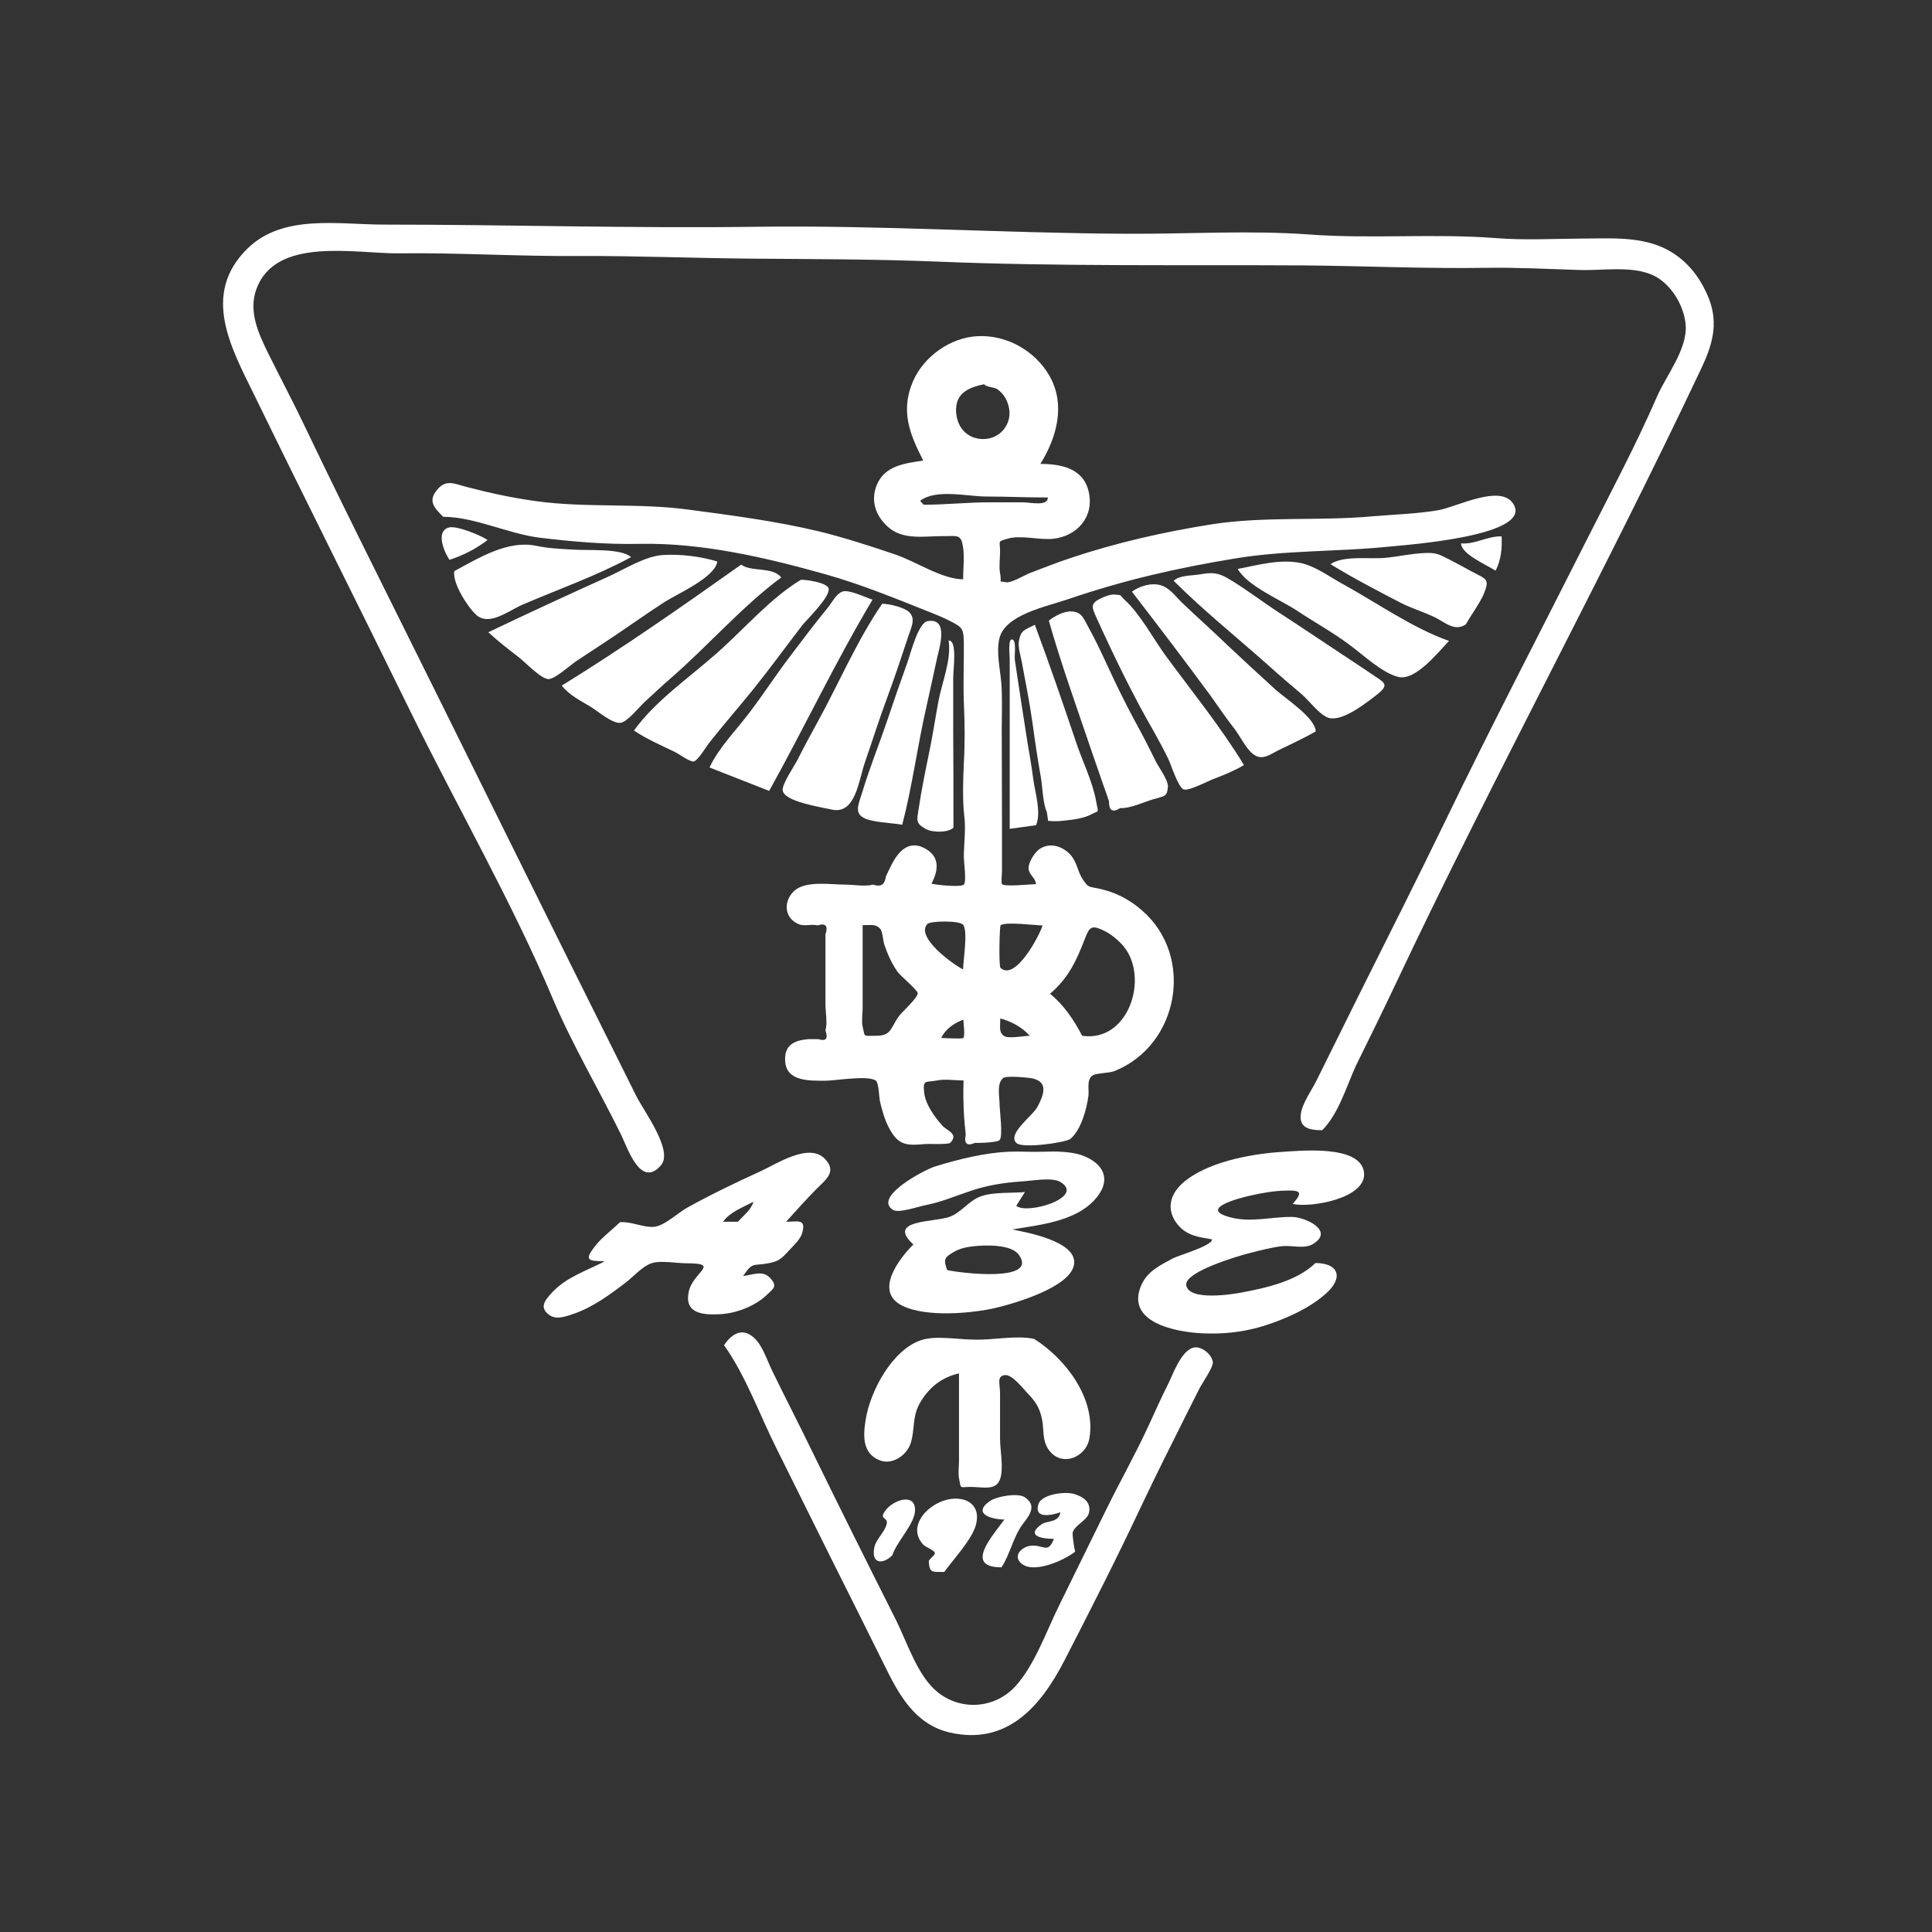 <?xml version="1.0" encoding="utf-8"?>
<!-- Generator: Adobe Illustrator 23.0.4, SVG Export Plug-In . SVG Version: 6.00 Build 0)  -->
<svg version="1.1" id="レイヤー_1" xmlns="http://www.w3.org/2000/svg" xmlns:xlink="http://www.w3.org/1999/xlink" x="0px"
	 y="0px" viewBox="0 0 800 800" style="enable-background:new 0 0 800 800;" xml:space="preserve">
<rect x="0" y="0" width="800" height="800" fill="#333333" stroke="none"/>
<style type="text/css">
	.st0{display:none;fill:#FFFFFF;}
	.st1{fill:#FFFFFF;}
</style>
<g>
	<path class="st0" d="M79,727c0-169.2,0-338.4,0-507.5c0-41.6,0-83.3,0-124.9c0-4.4-1.4-11.5,0-15.6c1.6-4.9-3-2.3,3.9-3.9
		c2.1-0.5,5.9,0,7.8,0c10.4,0,20.8,0,31.2,0c21.5,0,42.9,0,64.4,0c83.9,0,167.8,0,251.7,0c84.6,0,169.1,0,253.7,0
		c5.2,0,10.4,0,15.6,0c2.6,0,13.7-1.6,15.6,0c1.4,1.2,0,13.3,0,15.6c0,5.2,0,10.4,0,15.6c0,21.5,0,42.9,0,64.4
		c0,42.3,0,84.6,0,126.9c0,83.9,0,167.9,0,251.8c0,42.3,0,84.6,0,126.9c0,10.4,0,20.8,0,31.2c0,4.6,0,9.1,0,13.7
		c0,3.7,0.8,4.5-2,5.9c-2.2,1.1-7.1,0-9.8,0c-21.5,0-42.9,0-64.4,0c-168.5,0-337,0-505.4,0C120.6,727,99.8,727,79,727z M183.5,214
		c12.9,0,26.6,6.9,39.6,8.4c13.9,1.6,27.9,2.8,42,2.6c25.6-0.4,52.2,5.7,76.7,12.6c14.6,4.1,28.7,9.9,42.8,15.5
		c3,1.2,5.9,2.3,8.7,3.8c4.8,2.5,4.7,2.6,5.8,7c2,7.8-0.3,18.4,0,26.6c0.4,8.7,0.5,16.6,0,25.4c-0.4,7.1-0.6,14.8,0.2,22
		c0.6,5.5-0.2,11.1-0.2,17.1c0,1.3,0.8,10.2,0,11.1c-1,1.2-11.8,0.1-13.4-0.4c6.7-12.6-8.3-21.9-15.8-9.3c-1,2.1-2,4.2-3,6.4
		c-0.3,3.3-2.1,4.4-5.3,3.3c-3.3,0.9-8.1,0-11.5,0c-5.9,0-14.7-1.6-20,1.5c-6.2,3.7-5.6,12.2,0.8,15c2.6,1.2,5-0.3,7.7,0.5
		c3.4-1.1,4.5,0.2,3.3,3.7c0,1.2,0,2.4,0,3.6c0,8.4,0,16.8,0,25.3c0,3,0.7,7.9,0,10.8c-1.3,5.5-1.7,3.2-7.2,3.6
		c-5.6,0.5-9.8,2.3-9.5,8.8c0.3,8,8.5,8.4,15.1,8.4c3.2,0,20.2-2.2,22.6,0c2.7,2.4,3,14.5,4.8,18.3c4.1,8.6,7,8.8,15.9,8
		c6.8-0.6,14.4,0.4,7.9-7c-3.5-3.9-8-8.6-8.6-14.2c-1-8.3,10-5.2,16.3-5.2c-0.2,5-0.2,10,0.2,14.9c0.2,2.5,0.4,5,0.7,7.5
		c-0.8,3.8,0.5,4.9,3.9,3.4c0.9,0.1,9.5-0.5,10.1-1.1c1.4-1.3,0-12.7,0-14.9c0-3-1.3-8.6,1.5-10.8c1.4-1.1,9.8-0.2,11.3,0
		c7,1.1,6.1,5.2,3.3,11.3c-1.7,3.7-13.4,12.5-9.1,15.6c3.3,2.4,20,0.2,22.3-1.7c4.3-3.5,6.9-12.6,7.5-17.9c0.3-2.8-0.7-6.6,1.6-8.3
		c1.5-1.1,7.1-1,9.2-1.9c26.2-10.5,33.2-46.2,12.5-65.5c-5.3-4.9-11.8-8.4-18.8-9.9c-4.7-1-4.5-0.4-6.8-3.8
		c-2.2-3.2-2.4-7.3-5.2-10.3c-3.3-3.6-8.6-5.1-12.8-2.3c-2,1.4-4.6,5.5-4.5,8c0.1,2.7,2.9,3.9,3.1,6.5c-2.9,0-7.8,0.8-10.6,0
		c-4.2-1.3-1.8,1.8-3.5-2.6c-1.5-3.8,0-12.5,0-16.5c0-11.7,0.1-23.3,0-35c-0.1-11.6,0.1-23.1-0.9-34.6c-0.4-4.2-1.8-11.9-0.2-15.8
		c1.8-4.2,8.2-5.6,12-7.3c22.4-9.7,45.9-15.5,69.7-20.8c22-4.9,44.2-4.2,66.5-6.4c19.2-1.8,42.4-0.2,60.2-9.4c3.4-1.8,7-4,5.4-8.4
		c-2-5.7-9.2-4-13.4-3c-10.1,2.5-19.7,5-30.1,6.2c-22.7,2.5-45.6,0.9-68.4,2.7c-18.1,1.4-36.9,5.8-54.6,10.3
		c-13.3,3.4-26.2,8.6-38.9,13.4c0.4-0.1-5.1,2.4-5.9,2.2c-4.3-0.9-2.5-4.9-2.5-9c0-1.3-0.8-8.3,0-8.9c1-0.8,9.4,0,10.6,0
		c10.8,0,24.4,0.6,26.4-13.4c1.9-13.1-9.4-17.6-20.3-17.6c6.7-10.8,10.6-24.5,3.8-36.4c-5.9-10.4-17.8-17.1-29.7-16.5
		c-11.4,0.5-22.5,8.5-26.9,18.8c-5.1,12-1.5,21.5,4.3,32.7c-7.2,1.2-15.1,1.8-18.8,9.1c-3.4,6.6-1.2,13.5,4.1,18.3
		c6.1,5.5,14,3.9,21.7,3.9c4.6,0,8-1.2,9.6,3c1.3,3.8,0,10.9,0,14.9c-9.2-0.2-19.4-7.4-28.1-10.3c-10.3-3.5-20.8-6.9-31.3-9.5
		c-17.9-4.3-36.3-7.1-54.5-9.1c-20.9-2.4-42.1-0.6-63-3.5c-9.6-1.3-19.3-3.5-28.8-5.9c-4-1-7.5-2.8-11-0.2
		C176.2,205.8,179.8,210.3,183.5,214z M547.5,468c6.7-6.8,9.9-17.9,14.1-26.4c5.9-12,11.7-24.1,17.6-36.2
		c10.5-21.7,21.7-43.1,32.4-64.7c20.3-41.1,40.4-82.5,61.2-123.3c10.9-21.3,21.6-42.9,31.9-64.5c4.6-9.6,7.3-18.7,3.2-29.1
		c-4-10.2-11.3-18.6-21.9-22.2c-20.9-7.2-46.2-1.1-67.9-3c-25.6-2.2-51.6,0.1-77.3-1.5c-25.4-1.6-51.2,0-76.6-0.3
		c-25.4-0.3-50.8-2.4-76.2-2c-50.7,0.8-101.4-1.8-152-1.8c-25.6,0-51.2,0-76.7,0c-19.6,0-44.2-4.8-58.5,12.2
		c-16.7,19.9-3.8,40.8,5.8,60.3c10.4,21.2,20.9,42.3,31.2,63.5c39.4,81.2,80.9,161.6,120,242.1c2.8,5.8,8.3,20.7,16.3,11.5
		c5.1-5.7-7.8-23.9-11-30.1c-9.9-19.6-19.1-39.6-29.2-59.1c-18-34.5-33.4-69.7-51.4-104c-19.4-37-37.5-74.7-55.7-112.4
		c-4.8-9.9-9.9-19.7-14.8-29.5c-4.6-9.3-9.7-19.6-4.7-29.8c9.6-19.6,40.7-12.7,58.2-12.8c25.9-0.3,52,1.3,78.1,1.1
		c23.9-0.2,47.8,0.8,71.7,1.1c24.7,0.4,49.7,0.1,74.4,1.3c25.2,1.2,50.7-1.1,75.9,1c25.1,2.2,50.9,0.3,76.1,0.5
		c25.3,0.2,50.6,1.3,76,0.9c11.7-0.2,23.3,0.4,35,0.9c10.5,0.4,24.4-2.3,33.9,3c6.2,3.5,11.2,12.8,11.8,19.7
		c0.8,9.9-8.1,21.1-11.9,29.8c-16.9,38.8-38,75.8-56.6,113.3c-22.4,45.2-44.9,90.3-67.3,135.5c-5.6,11.3-11.3,22.7-16.9,34
		c-2.1,4.3-6.3,9.8-6.7,14.6C538.1,467.3,542.4,468,547.5,468z M299.8,557c7.6,10.6,12.5,24.4,18.3,36.1
		c6.8,13.7,13.7,27.5,20.5,41.2c6.3,12.6,12.5,25.2,18.8,37.8c6,12,10.8,27.7,20.9,36.9c16,14.6,39.3,11.4,52.8-4.8
		c7.9-9.5,11.4-22.2,17-32.9c5.6-10.6,11.2-21.3,16.7-32.1c5.6-11,10.6-22.2,16.1-33.3c2.9-5.8,5.8-11.6,8.7-17.4
		c1.8-3.5,3.5-7,5.3-10.5c1.4-2.8,7.4-11,7-14c-0.4-3.2-4.7-6.7-7.9-6c-4.4,0.9-7.3,8.7-9.1,12.1c-6.6,12.9-12.4,26.2-19,39.1
		c-12.2,23.7-23.6,47.9-35.7,71.7c-5.2,10.3-10.1,22.4-22.7,24.7c-13.7,2.5-22-6-27.8-17c-13.5-25.8-26.2-52-39.1-78.1
		c-6.2-12.5-12.5-24.9-18.6-37.4c-2.7-5.7-5.2-11.5-8.5-16.9C309.4,549.4,303.8,551.1,299.8,557z M378.2,515.3
		c-6,6-16.6,19.6-4.1,25.6c9.9,4.7,28.5,3.3,38.7,0.7c7.5-1.8,31.5-8.5,32.2-18.4c0.7-9.1-19.6-12.8-25.7-14
		c10.8-1.8,25-3.2,33.1-11.1c7.9-7.9,6.4-15.9-4.4-19.7c-4.5-1.6-10.9-1.7-15.7-1.4c-4.7,0.2-8.5,0.1-13.2,0
		c-10.5-0.2-21.7,3.1-31.7,6.1c-4.9,1.5-9.4,2.9-13.2,6.4c-1.5,1.4-7.8,8.7-5.7,11.5c1.4,1.8,12.8-1.5,15.1-2
		c6.6-1.2,12.5-3.9,18.9-6c9.3-3,25.8-7.2,35.4-3.7c6.2,2.2,4.2,6.8-1.6,8.7c-2.9,1-12.9,3.4-15.4,1.3c1.2-1.9,2.4-3.8,3.6-5.7
		c-5.4,0.4-12.1-0.2-17.3,1.4c-5.4,1.6-8.9,6.9-14,8.9C386.5,506.4,366.8,504.9,378.2,515.3z M544.7,523c-7.3,7.1-19.3,10-28.9,12
		c-4.6,1-22.3,3.8-24.3-2c-1.9-5.7,19.5-12.5,24.1-13.6c4.5-1.2,9.2-2.6,13.8-3.2c4.1-0.5,10.7,1.3,14.3-1c8-5.3-1.6-10.8-7.2-11.2
		c-8.7-0.7-17,1.7-25.9,0.2c-13.3-2.3-1.2-7,5.5-8.7c5.2-1.3,10.9-2.3,16.3-2.5c6.1-0.1,7,0.8,2.9,5.5c7.4,1.9,30.9-2.3,29.5-13.1
		c-1.4-11.5-26.3-9-34.3-8.4c-12.7,0.8-31,4.2-40.8,12.9c-5.5,4.9-6.9,11.4-2.1,17.1c3.9,4.6,8.6,5.1,14.3,6.2
		c0.1,2.7-13.9,6.6-16.3,7.9c-5.2,2.8-10.2,5.1-12.8,10.6c-7.4,15.7,13.9,19.9,25.1,20.4c12.3,0.5,21.9-1.3,33.2-5.9
		c6.4-2.6,12.9-6,18.1-10.7C556.4,529,554.3,523,544.7,523z M256.7,506.1c-3.7,3.6-8.7,7.2-11.7,11.3c-1.6,2.2-3.5,2.2-0.7,4.5
		c0.5,0.4,5.4,0.3,5.8,0.3c-7.1,3.7-14.6,6.4-20.7,11.8c-3.1,2.7-6.3,6.1-3.2,9.6c2.8,3.2,6.7,1.7,10.2,0.5
		c7.7-2.6,14.9-7.4,21.2-12.3c3.3-2.5,6.8-6.3,10.5-8c4.4-2,10.9-0.9,15.8-0.9c14,0,3.6,2.6,0.9,10.7c-2.8,8.8,5,10.4,11.4,10.3
		c7.1-0.1,14.4-2.6,20-7c2.9-2.3,5-3.5,3.5-6.8c-2.3-5-8.1-2.5-12.3-1.9c4-5.9,4-4,10.4-5.3c4.3-0.8,5.4-1.7,8.5-5.2
		c1.9-2.1,4.9-4.6,5.6-7.4c1.6-6-1.8-4.6-6.7-4.6c3.9-4.3,7.8-8.7,11.8-12.8c3.7-3.8,8.9-6.6,4.9-12.1c-6.3-8.7-20.4,0.9-27.6,4.2
		c-9.9,4.4-19.4,9.2-28.9,14.3c-4.2,2.3-8.9,7-13.7,8C267.7,508.3,261.8,505.7,256.7,506.1z M428.2,554.4c-7.7-1.7-17,0.6-24.8,0.6
		c-6.5,0-15.5-1.9-21.8,0.2c-12,4-21.2,21.1-23,32.7c-1,6.3-1.6,12.7,4.4,16.6c5.2,3.4,12.4-1.2,14.1-6.7c1.8-5.6,0.6-11.1,3.9-16.8
		c3.7-6.3,8.9-10.5,16.1-12.1c0,11.5,0,22.9,0,34.4c0,2.8-0.5,6.3,0,9c0.8,4.2-0.7,2.6,3.1,3.6c2.9,0.8,12,0.7,13.8-1.3
		c1.8-2,0-13.6,0-16.8c0-6.2,0-12.5,0-18.7c0-2.3-1.3-8.9,0.8-10c2.4-1.3,8.9,6.2,10.3,7.6c3.1,3.2,4.9,5.6,6,9.9
		c1,3.9,0,8.8,1.8,12.4c4.1,7.9,15.8,6.4,18.1-1.8C455.5,580.7,440.8,562.4,428.2,554.4z M365.3,250c-10.1,14.6-17.5,32.4-26.2,48
		c-4.1,7.4-13.1,19.2-14.2,27.7c-0.7,4.9,2.7,5,7.5,6.4c3.9,1.1,8,2.2,11.9,3.1c9.7,2.2,10.7-10.4,13.3-18
		c3.1-8.9,5.8-18.1,9.2-26.9c3.3-8.4,5.8-17,8.9-25.5c0.9-2.6,4-8,2.1-10.7C376.3,251.9,367.7,250,365.3,250z M202.2,261.8
		c3.5,3.2,7.2,6.2,11,9.1c3.2,2.4,8.6,8.2,12.6,9.3c5.6,1.5,19.3-10.5,24.7-14.1c7.9-5.2,15.5-10.7,23.4-15.9
		c4.9-3.2,22.4-11,23.2-17.7c-6.8-2.1-15.1-3.2-22.2-2.7c-7.7,0.5-15.7,5.7-23,9C235.2,246.3,218.7,253.9,202.2,261.8z M306.9,233.8
		c-24.2,17.3-48.9,34.5-74.3,50.1c3.3,4.1,7.8,6.2,12.2,8.9c3,1.8,7.4,5.9,11,6c6,0.2,17.4-14,22.2-18.1
		c15.3-13.4,29.3-29.5,45.6-41.6C319.7,234.5,311.3,237,306.9,233.8z M331.6,240.1c-12.6,7.6-23.4,20.3-34.4,30.1
		c-11.5,10.3-25.5,19.6-34.6,32.3c4.8,3.2,10.1,5.6,15.4,8.1c1.2,0.6,8.1,4.8,9.4,4.7c1.6-0.2,4.5-5.1,5.3-6.2
		c6.2-7.9,12.6-15.5,19-23.3c6.8-8.3,13.1-17,19.6-25.5c2.6-3.4,11.2-11.1,11.3-15.2C342.7,241.4,335.2,239.6,331.6,240.1z
		 M318.5,327.5c14.5-26.1,27.5-53.6,42.8-79.2c-3-1-9.7-4.7-12.3-3.7c-2.4,0.9-3.7,4-5.3,5.9c-5.7,7.2-11.3,14.2-16.8,21.5
		c-5.4,7.1-10.2,14.5-15.5,21.6c-5.8,7.8-13.5,15.4-17.6,24.1C302,321,310.2,324.3,318.5,327.5z M486,240.5
		c12.2,12.2,25.9,23.1,38.8,34.5c7.6,6.8,15.2,14.6,23.3,20.7c4.3,3.2,5.3,2.1,9.9-0.6c3.9-2.2,8.2-4.5,11.7-7.2
		c4.7-3.6,5.1-4.3,0-7.7c-4.1-2.7-8.2-5.5-12.3-8.2c-8.8-5.8-17.5-11.7-26.3-17.4c-7.1-4.6-14.4-9-21.2-14c-4.6-3.4-6.3-3.7-12-2.9
		C494.5,238.1,488.3,238.2,486,240.5z M515.1,316.8c-9.3-15.3-21.1-29.8-31.6-44.4c-5.5-7.7-11-15.6-16.9-22.9
		c-3-3.7-3.7-4.3-8.8-2.5c-5.5,2-6.1,3.2-3.8,8.4c7.1,15.6,14.8,31.9,23.4,46.7c2,3.4,3.9,6.8,5.7,10.3c1.4,2.8,3.9,11.6,6.6,13.2
		C493.8,328.3,510.3,319.6,515.1,316.8z M544.8,302.9c0-5.5-12.3-13.5-16.6-17.4c-6.7-6.1-13.4-12.3-20-18.5
		c-6.3-5.9-12.7-11.7-18.9-17.7c-3.5-3.3-5.5-6.8-10.3-7.4c-3.5-0.4-7.5,0.9-10.3,3c11.1,14.4,22,28.7,32.8,43.4
		c5.2,7.1,10.2,16.8,16.5,22.9c2.4,2.4,1.6,2.6,4.6,2.4c2-0.1,6-2.7,7.6-3.5C535.2,307.9,540.1,305.5,544.8,302.9z M434.3,257
		c5.1,18,11.4,35.7,17.5,53.4c1.6,4.7,3.2,9.5,4.9,14.2c0.8,2.4,1.6,4.8,2.5,7.2c0,3.8,1.5,4.8,4.7,2.8c3.9,0.3,9.8-2.5,13.5-3.6
		c4.8-1.5,5.9-0.9,6.2-5.4c0.2-2.7-3.9-8.1-5.1-10.5c-2.1-4.3-4.2-8.6-6.6-12.9c-3.7-6.7-7.2-13.6-10.5-20.5
		c-3.4-7.1-6.6-14.4-10.4-21.4c-2.2-3.9-2.9-6.8-7.1-7.1C440.8,252.9,436.6,255,434.3,257z M600,265.4
		c-15.3-5.4-30.3-16.1-44.6-23.9c-5.4-3-11-7.2-17-8.4c-8.4-1.7-17.7,0.9-25.9,2.5c4.2,7,16.4,11.8,23.1,16.2
		c7.6,5.1,15.9,9.7,23.2,15.1c5.8,4.3,12,9.5,18.8,12.5c4.9,2.1,7.8-0.5,12.1-4C593.5,272.4,596.7,268.8,600,265.4z M373.6,341.5
		c4.1-15.9,5.8-32,9.4-47.9c1.4-6.4,3.2-13,4.6-19.6c0.9-4.6,6-18.3-3.5-16.8c-3.8,0.6-6.5,12.1-8,16.1c-3,8-5.7,16.1-8.4,24.1
		c-3.3,10-7.1,19.8-10.3,29.8c-0.6,2-3.6,8.6-2.3,10.6C356.5,340,370.9,341,373.6,341.5z M188.1,236.5c-0.9,5.3,5,13.1,8.3,17.1
		c5.4,6.6,13.4-0.3,19.9-3.2c14.9-6.5,30.7-12,45-19.7c-4-3.7-17.6-2.8-23.5-3.1c-5.4-0.3-10.7-0.5-15.8-1.6
		C210.3,223.6,198.6,230.7,188.1,236.5z M428.5,258.7c-4.4,2.4-5.8,2.1-6.5,6.7c-0.4,2.7,0.7,6.1,1.2,8.7c1.7,8.5,3.4,17,4.5,25.7
		c1,7.4,2.1,14.7,3.4,22.1c0.8,4.2,1.7,8.3,2.3,12.6c0.8,6,1.1,6,7.3,5.3c3.1-0.3,6.4-1,9.3-2c5-1.8,4.9-0.5,3.9-5.8
		c-1.6-8.2-5.6-16.6-8.3-24.5C440.2,291.1,434.6,274.8,428.5,258.7z M606.9,258.6c2.3-4,5.4-8.1,7.2-12.4c2.8-6.5,1.3-6.3-4.8-9.5
		c-3.2-1.7-6.5-3.4-9.7-5.2c-4.3-2.3-5.4-2.7-9.8-2.5c-5.5,0.2-10.9,1.5-16.5,2c-6.6,0.6-17.1-1.1-22.6,2.6
		c9.1,5.6,19.4,11,28.9,15.9c4.2,2.2,8.9,3.6,13.2,5.6C597.3,257.2,601.9,261.8,606.9,258.6z M394.8,342.7c0-13.6,0-27.2,0-40.8
		c0-6.5,0-12.9,0-19.4c0-3.4,1.4-17.4-1.9-17.4c1.1,7.7-2.5,16-3.9,23.5c-1.5,8-2.7,16.1-4.3,24.1c-1.4,6.8-2.7,13.7-3.8,20.5
		c-0.8,5.3-2.4,7.3,2.4,9.9C386,344.7,392.7,344.8,394.8,342.7z M429,341.7c2.1-5.1-0.2-12.4-0.9-17.7c-0.6-5.3-1.6-10.5-2.5-15.7
		c-2-11.8-3.8-23.5-5.4-35.3c-0.1-0.7,0.3-7.6-0.8-8.2c-2.2-1.2-1.3,7.8-1.3,7.9c0,7.4,0,14.8,0,22.2c0,16.1,0,32.2,0,48.2
		C421.8,342.7,425.4,342.2,429,341.7z M391,650.9c3.7-5.2,10.5-12.1,12.8-17.9c1-2.6,0.7-8.1-1-10.2c-2.4-3-10.4-2.3-13.7-0.8
		c-6.3,2.8-12.9,10.7-7.9,16.9c1,1.2,4,1.9,4.6,3.3c1.2,2.7-0.4,0.7-0.7,3.6C384.7,650.9,384.7,650.9,391,650.9z M445.2,642.5
		c-0.1-0.4-1.1-7.7-1-7.9c0.7-2.5,4.5-4.3,5.6-6.7c2.3-5.1-0.6-8.1-5.5-9.3c-2.9-0.7-12.7-0.2-14.3,3.4c-0.7,1.7,0.3,3.8,1.3,4.8
		c2.6,2.5,4.4,0.6,7.8-0.5c-0.6,4.3-5.7,3.4-7.7,4.9c-6.4,4.8-1.2,6.1,5,6.1c-2,5.5-3.2,3.2-8.6,3.2c-3.1,0-9.6,2.4-5.1,6.7
		C427.7,652,440.8,646,445.2,642.5z M414.7,649c3.4-5.1,4.6-11.6,8.2-16.7c2.5-3.6,7.5-8.4,1.3-12.3c-3.1-2-10.3-0.5-13.4,1.2
		c-8.2,4.6-1,8,5.1,8C411.1,635.9,398.9,649,414.7,649z M369.5,644c1.8-5.8,9.7-13.3,9.5-19.1c-0.3-6.7-8.5-3.8-11.7-0.1
		c-3.9,4.6,0.5,3.1,0,6c-0.7,3.4-4.4,6.3-5.1,9.7C360.6,647.6,365.4,648.1,369.5,644z M186.1,231.8c5.7-1.8,11.1-4.6,15.8-8.2
		c-3-2-12.4-6-15.9-5.2C180.5,219.5,183.4,227.7,186.1,231.8z M605,225c0,4.6,10.5,8.9,14.3,11.3c2.3-4.5,2.8-9.2,2.5-14.2
		C616,221.9,610.8,225.5,605,225z"/>
	<path class="st1" d="M183.5,214c-3.7-3.8-6.5-6.5-2.4-11.3c3.6-4.4,7.3-2.3,12-1.1c9.5,2.5,19.2,4.6,28.8,5.9
		c20.8,2.9,42.2,0.7,63,3.5c18.2,2.4,36.6,4.8,54.5,9.1c10.5,2.6,21,6,31.3,9.5c8.6,2.9,19,10.1,28.1,10.3c0-4.3,0.6-9,0-13.2
		c-0.8-5.6-2.3-4.7-7.9-4.7c-8-0.1-16.9,1.9-23.3-3.9c-5.1-4.6-7.2-10.9-4.5-17.4c3.4-8,11.6-8.8,19.2-10
		c-5.8-11.2-9.4-20.7-4.3-32.7c4.4-10.3,15.5-18.3,26.9-18.8c12-0.6,23.8,6.1,29.7,16.5c6.8,12,2.9,25.6-3.8,36.4
		c8.6,0,17.8,1.8,20,11.5c2.4,10.3-4.7,18.4-14.7,19.5c-5.7,0.6-13.5-1.7-19,0c-4.2,1.3-3,0.5-3,5.4c0,2.8-0.5,6.1,0,8.8
		c0.9,4.9-1.1,3,2.5,3.8c2,0.4,7.5-2.8,9.3-3.6c5.8-2.2,11.5-4.5,17.3-6.4c19-6.4,39-10.9,58.6-14c22-3.4,44.3-1.3,66.5-3.3
		c9.1-0.8,18.6-1,27.6-2.6c7.4-1.4,25.1-10.6,30.5-2.9c9.6,13.6-43.9,17.3-51.8,18.1c-20.9,2.1-42.1,1.4-62.9,4.8
		c-23.9,3.9-46.3,9-69.4,16.9c-9,3.1-26.3,6.4-28.5,16.4c-1.3,5.7,0.3,12.4,0.8,18.1c0.5,6.3,0.2,12.6,0.2,19
		c0,12.8,0.1,25.6,0.1,38.4c0,7,0,14,0,21c0,0.2-0.4,4.7,0,5.1c1,1.2,12.2,0,14.1,0c-0.2-2.6-2.9-3.8-3.1-6.5
		c-0.1-2.5,2.5-6.6,4.5-8c4.2-2.9,9.5-1.3,12.8,2.3c2.8,3,3,7.1,5.2,10.3c2.4,3.5,2.2,2.8,6.8,3.8c6.6,1.4,12.6,4.5,17.7,9
		c21.9,19,15.3,55.8-11.4,66.5c-2.2,0.9-7.8,0.8-9.2,1.9c-2.4,1.8-1.3,5.6-1.6,8.3c-0.7,5.5-3.1,14.3-7.5,17.9
		c-1.9,1.5-19.8,4.1-22.3,1.7c-4-3.7,6.5-11.1,8.6-14.8c3.2-6,4.5-10.9-2.8-12.1c-1.5-0.2-9.9-1.1-11.3,0c-2.8,2.2-1.5,7.8-1.5,10.8
		c0,2.4,1.5,13.3,0,14.9c-0.9,1-9.2,1.3-10.1,1.1c-3.4,1.5-4.7,0.4-3.9-3.4c-0.3-2.5-0.5-5-0.7-7.5c-0.3-5-0.4-9.9-0.2-14.9
		c-3.4,0-7.7-0.7-11,0c-4.7,0.9-6-0.6-5.3,5.2c0.6,4.9,4.4,10,7.5,13.5c1.9,2.1,6.9,3.4,3.3,7.1c-0.8,0.8-8.9,0.4-10.1,0.5
		c-7.8,0.7-11.4,0.8-15.3-6.7c-1.8-3.4-2.8-7.1-3.7-10.8c-0.4-1.8-0.5-7.8-1.7-8.7c-3.1-2.4-16.9,0-20.8,0c-6.8,0-16.5,0.4-16.8-8.4
		c-0.3-6.4,3.8-8.3,9.5-8.8c1.4,0,2.9,0,4.3,0c3.1,1,4.1-0.2,2.9-3.6c0.9-3,0-7.7,0-10.8c0-7.8,0-15.6,0-23.5c0-1.8,0-3.6,0-5.5
		c1.2-3.5,0.1-4.8-3.3-3.7c-2.5-0.7-5.1,0.5-7.7-0.5c-6.3-2.5-6.5-9.9-1.7-14c4.8-4.1,14.9-2.4,20.9-2.4c3.4,0,8.2,0.9,11.5,0
		c3.2,1.1,4.9,0,5.3-3.3c0.7-1.6,1.5-3.2,2.3-4.8c3-6,7.6-10.7,14.4-6.6c5.9,3.5,4.9,9.2,2.2,14.3c1.7,0.5,12.1,1.6,13.4,0.4
		c1.2-1.1,0-9.7,0-11.1c0-6,0.9-11.5,0.2-17.1c-0.8-7.1-0.5-14.8-0.2-22c0.5-8.8,0.4-16.5,0-25.4c-0.3-8.2,0.1-16.4,0-24.7
		c-0.1-5.8-0.7-6.3-5.8-8.9c-2.9-1.5-5.7-2.6-8.7-3.8c-14.1-5.6-28.2-11.4-42.8-15.5c-24.5-6.9-51.1-13.1-76.7-12.6
		c-14.1,0.3-28.1-0.9-42-2.6C210.1,220.9,196.4,214,183.5,214z M448.1,428.9c19.3,2.8,27.8-24.1,17.2-37c-2-2.4-5.1-5-7.9-6.4
		c-5.3-2.6-6.2-1.8-8,2.8c-3.6,9.3-6.8,16.5-14.6,23.2C440.6,416.2,444.7,422.4,448.1,428.9z M357.2,383.1c0,11.5,0,23,0,34.4
		c0,2.3-0.5,5.4,0,7.6c1.1,4.4-0.2,3.8,5.3,3.8c6.7,0,6-2.9,9.7-8.1c1.2-1.7,8-7.7,7.8-9.6c-0.2-1.4-7.3-7.2-8.5-9
		c-2.3-3.4-4-7.1-5.3-11c-0.6-1.8-0.7-5.5-1.8-6.7C362.5,382.5,360.6,383.1,357.2,383.1z M407.5,159.1c-6.7,1.4-12,3.8-11.6,11.5
		c0.4,6.5,4.6,11,10.9,11.2c7.4,0.2,12.8-6.5,10.8-13.8c-0.8-2.9-2.2-5.1-4.7-6.9C411.7,160.3,408.3,160.3,407.5,159.1z
		 M431.7,383.2c-2.8,0-15.8-1.7-17.4,0c-0.4,0.4-0.8,16.9,0,17.6C420.6,406.5,430.8,386.6,431.7,383.2z M398.8,401.4
		c0-3.4,2.1-16,0-18.5c-1.5-1.8-13.6-1.6-14.8-0.3C378.9,388.1,395,399.6,398.8,401.4z M382.5,209c9.1,0,18-1,27-1c4.7,0,9.3,0,14,0
		c3.2,0,10.4,1.8,10.4-2c-8.4,0-17.4-0.4-25.4-0.4c-8,0-21-3.3-27.5,1.8C381.5,208,382,208.5,382.5,209z M414.2,421.7
		c0,3.6-0.7,5.8,1.6,7.3c1.7,1.2,8.5-0.1,10.6-0.1C423.1,425.2,418.8,423,414.2,421.7z M398.9,422.2c-3.9,1.5-7.3,3.8-9.2,7.6
		c0.7,0,8.7,0.5,9.2,0C399.7,428.8,398.9,423.3,398.9,422.2z"/>
	<path class="st1" d="M547.5,468c-5.2,0-9.4-0.9-8.9-6.3c0.4-4.7,4.7-10.4,6.7-14.6c6.2-12.5,12.4-25,18.6-37.5
		c11.6-23.2,23.3-46.4,34.6-69.7c19-39.3,39-77.6,58.5-116.3c9.9-19.6,20.3-39.1,29.1-59.3c3.8-8.8,12.7-19.7,11.9-29.8
		c-0.7-8.2-6.3-17.4-13.9-20.7c-8.7-3.8-20.6-1.7-30-2c-12.9-0.4-25.8-1.1-38.6-0.9c-25.4,0.4-50.7-0.8-76-1
		c-50.7-0.3-101.4,0.5-152-1.6c-25.2-1-50.7-1-76-1.2c-24-0.2-48-1.2-72-1.1c-24.8,0.2-49.6-1.4-74.3-1.1c-18,0.2-51.2-7.2-59.1,15
		c-3.2,9.1,0.8,17.9,4.8,26.1c5.4,10.9,11.1,21.6,16.3,32.6c9.5,19.9,19.3,39.7,29.1,59.4c35.9,72.1,71.1,143.7,107.2,215.9
		c3.3,6.5,15.4,22.6,10.2,28.6c-8.5,9.9-13.9-7.4-16.6-12.8c-9-18.3-20-36.9-28-55.7c-17-40.4-39.9-80.1-59.4-119.9
		c-21.3-43.5-43-86.6-64.2-130.1c-9.7-19.8-22.4-42.1-3-61.1c14.7-14.4,37.7-9.9,56.4-9.9c51.5,0,102.9,1.6,154.3,0.9
		c51.4-0.7,102.9,2.7,154.3,2.9c24.7,0.1,50.1-1.5,74.7,0.3c25.7,1.9,51.6-0.5,77.3,1.5c11.3,0.9,23,0.3,34.3,0.2
		c11.3,0,23.9-1.1,34.5,3.6c9.3,4.1,15.6,11.9,19.3,21.2c4.1,10.5,1.4,19.4-3.2,29.1c-40.7,86.1-86.4,169.7-127,255.8
		c-5.2,11-10.6,21.9-16,32.9C557.5,450,554.2,461.3,547.5,468z"/>
	<path class="st1" d="M299.8,557c3.4-4.9,7.6-7.4,12.5-3c3.4,3.1,5.4,9.4,7.4,13.5c5.4,11.2,11.2,22.3,16.6,33.5
		c11.4,23.3,23,46.6,34.7,69.8c4.6,9.2,8.8,22.8,16.9,29.6c9.8,8.2,24.1,7.2,32.7-2.3c8-8.9,12.9-23.2,18.2-33.8
		c6.5-13.1,12.8-26.2,19.3-39.3c5.8-11.8,12.3-23.3,17.8-35.3c2.5-5.5,5-11,7.7-16.4c2-4,5.5-14.2,10.7-15.3c3.2-0.7,7.5,2.8,7.9,6
		c0.3,2-4.3,8.6-5.3,10.5c-1.8,3.5-3.5,7-5.3,10.5c-6.4,12.8-12.9,25.7-19,38.6c-10.1,21.5-20.9,42.7-31.7,63.7
		c-10,19.5-24,35.5-47.6,30.1c-14.6-3.4-21.2-15.9-27.2-28.1c-7.4-14.9-14.8-29.8-22.3-44.7c-7.4-14.9-14.8-29.8-22.2-44.7
		C314.6,586,308.8,569.6,299.8,557z"/>
	<path class="st1" d="M378.2,515.3c-11.3-10.3,8.3-9.1,14.9-11.4c4.8-1.7,7.9-6.5,12.7-8.4c5.2-2,13.1-1.4,18.6-1.9
		c-1.2,1.9-2.4,3.8-3.6,5.7c4.5,3.8,28.6-3.5,18.4-9.8c-3.5-2.2-12.1-0.5-16.1-0.3c-7.2,0.5-13.9,1.5-20.8,3.8
		c-6.4,2.1-12.3,4.7-18.9,6c-2.8,0.5-11.3,3.5-13.6,2c-8.5-5.3,12.9-16.6,17.4-18c9.8-3,20.2-5.6,30.4-6.1c5-0.2,9.6,0.2,14.5,0
		c4.8-0.2,11.3-0.1,15.7,1.4c9.8,3.5,12.6,10.8,5.4,18.6c-8.2,8.9-22.7,10.3-34.1,12.2c6.2,1.2,26.4,4.9,25.7,14
		c-0.7,9.7-24.7,16.6-32.2,18.4c-10.2,2.4-28.9,4-38.7-0.7C361.6,535,372.3,521.2,378.2,515.3z M392.2,525.9
		c4.4,1.1,38,5.4,29.7-6.3c-3.2-4.5-14.3-4.1-19.2-3.5c-2.7,0.3-5.3,0.9-7.7,2.3C390.8,520.7,390.7,521.7,392.2,525.9z"/>
	<path class="st1" d="M544.7,523c9.6,0,11.7,6,4.5,12.5c-5.2,4.7-11.7,8.1-18.1,10.7c-11.2,4.6-20.9,6.4-33.2,5.9
		c-11.1-0.5-32.5-4.6-25.1-20.4c2.6-5.4,7.6-7.8,12.8-10.6c2.4-1.3,16.3-5.2,16.3-7.9c-5.7-1-10.5-1.5-14.3-6.2
		c-4.7-5.8-3.4-12.2,2.1-17.1c9.8-8.7,28.2-12.1,40.8-12.9c7.9-0.5,32.8-3.1,34.3,8.4c1.4,10.8-22.3,14.9-29.5,13.1
		c4.1-4.7,3.6-5.7-2.9-5.5c-4.9,0.1-10,1-14.8,2.1c-5.4,1.2-21.1,5.5-8.4,8.9c8.7,2.4,17.2-0.2,25.9-0.1c5.4,0.1,17.6,5.7,8.6,11.2
		c-3.5,2.2-8.7,0.5-12.7,0.9c-4.6,0.5-9.2,1.8-13.7,2.9c-4.3,1.1-27,7.7-26.1,13.3c1.1,6.6,18.9,3.8,23.5,2.9
		C524.6,533.2,537.1,530.4,544.7,523z"/>
	<path class="st1" d="M256.7,506.1c4.7-0.4,9.8,2.3,14.1,1.9c4.4-0.4,9.9-5.8,13.7-7.9c9.9-5.5,19.9-10.3,30.2-15
		c6.7-3,20.4-12.3,27-5.1c4.7,5,0.6,8.2-3.2,11.9c-4.5,4.5-8.7,9.3-13,14c4.9,0,8.3-1.4,6.7,4.6c-0.8,2.8-3.7,5.3-5.6,7.4
		c-3.1,3.4-4.2,4.4-8.5,5.2c-6.4,1.2-6.4-0.7-10.4,5.3c4.2-0.6,8.2-2.5,11.2,0.8c3.2,3.5,1.4,4.3-1.5,7.1c-5,4.7-12.8,7.6-19.5,7.9
		c-6.5,0.3-14.4-0.1-12.8-8.9c1.5-8.6,13.8-12.2-0.9-12.2c-4.1,0-10.7-1.3-14.5,0c-3.6,1.2-7.5,5.6-10.5,7.9
		c-6.4,4.9-13.6,10.2-21.3,12.9c-3.5,1.2-7.4,2.7-10.3,0.7c-4.6-3.2-1.9-6.2,1-9.4c5.9-6.4,14.3-9,21.8-12.9
		c-4.8-0.3-8.9,0.3-5.1-4.8C248.1,513.2,253,509.7,256.7,506.1z M305.6,505.9c2.3-2.7,5.3-4.7,6.4-8.3c-4.3,2.3-9.7,4.2-12.6,8.3
		C301.4,505.9,303.5,505.9,305.6,505.9z"/>
	<path class="st1" d="M428.2,554.4c13,8.2,25.7,24.7,22.9,41.2c-1.4,8.1-12.1,12.3-17.2,4.2c-2.3-3.6-1.6-7.8-2.4-12
		c-1-5.1-2.9-7.7-6.4-11.3c-1.9-2-6-7.4-9-7.1c-3.5,0.4-2,3.7-2,7.6c0,6.2,0,12.5,0,18.7c0,4.9,1.6,12.3,0,16.8
		c-1.7,4.9-7.1,3.2-12.3,3.2c-4.6,0-3.8,1.1-4.7-3.6c-0.4-2.2,0-4.9,0-7.2c0-12.1,0-24.1,0-36.2c-7.2,1.6-12.4,5.8-16.1,12.1
		c-3.4,5.8-2.1,11.2-3.9,16.8c-1.7,5.2-7.8,9.1-12.8,7.1c-7.4-2.9-6.9-10.4-5.8-17.1c1.9-11.6,10.9-28.7,23-32.7
		c6.1-2,15.2-0.2,21.8-0.2C411.2,555,420.4,552.8,428.2,554.4z"/>
	<path class="st1" d="M365.3,250c2.8,0,9.2,1.5,11.2,3.5c2.8,2.8,0.8,6.3-0.4,10c-2.8,8.5-5.6,16.9-8.7,25.3
		c-3.3,8.8-6.1,17.8-9.2,26.7c-2.7,7.7-3.9,22-13.9,19.7c-4.3-1-19.5-3.2-20.2-7.9c-0.4-2.6,5.1-10.5,6.3-13c2.5-5,5.1-9.8,7.8-14.7
		C347.1,283.5,354.9,265.1,365.3,250z"/>
	<path class="st1" d="M202.2,261.8c16.5-7.9,33-15.5,49.6-23c7.3-3.3,15.4-8.6,23-9c7.1-0.4,15.4,0.6,22.2,2.7
		c-0.7,6.5-16.9,13.6-21.7,16.7c-8.4,5.4-16.5,11.3-24.9,16.8c-3.9,2.6-7.8,5.1-11.7,7.7c-2.3,1.5-9,7.6-11.6,7.5
		c-3.2-0.1-9.9-7.3-12.6-9.3C210.3,268.7,206.1,265.4,202.2,261.8z"/>
	<path class="st1" d="M306.9,233.8c4.4,3.2,12.9,0.7,16.6,5.3c-16.2,12-30.2,28.2-45.6,41.6c-3.7,3.2-7.3,6.6-10.9,9.9
		c-2.2,2-7.2,8.3-10,8.7c-3.3,0.5-9.6-4.9-12.2-6.5c-4.3-2.6-8.9-4.8-12.2-8.9C257.9,268.3,282.6,251,306.9,233.8z"/>
	<path class="st1" d="M331.6,240.1c1.7-0.2,10.8,1.1,11.5,3.5c0.9,3.4-8.8,12.7-10.9,15.3c-6.9,9-13.5,18.1-20.6,26.9
		c-6,7.4-12.2,14.5-18.1,22c-1.1,1.4-4.4,7-6.2,7.5c-1.4,0.4-6.5-3.3-7.8-3.9c-5.8-2.8-11.6-5.3-17-8.9c9.1-12.6,23.1-22,34.6-32.3
		C308.2,260.4,319,247.7,331.6,240.1z"/>
	<path class="st1" d="M318.5,327.5c-8.2-3.2-16.5-6.5-24.7-9.7c3.8-8.2,11.1-15.5,16.6-22.8c5.7-7.5,10.8-15.4,16.5-22.9
		c5.2-6.9,10.4-13.8,15.9-20.5c1.7-2.1,3.3-5.5,5.9-6.6c2.7-1.1,9.4,2.3,12.6,3.3C346,273.9,333,301.4,318.5,327.5z"/>
	<path class="st1" d="M486,240.5c2.3-2.3,7.2-2.1,10.4-2.6c5.4-0.9,7.7-1,12.4,1.8c7.1,4.2,13.8,9.4,20.7,13.9
		c8.8,5.7,17.5,11.6,26.3,17.4c4.1,2.7,8.2,5.4,12.3,8.2c5.5,3.7,7.5,4.2,1.6,8.8c-4.8,3.7-14.8,11.5-20.2,9
		c-3.7-1.7-7.5-7-10.7-9.7c-4.2-3.6-8.5-7.2-12.6-10.9C512.8,264.4,498.6,253.1,486,240.5z"/>
	<path class="st1" d="M515.1,316.8c-3.9,2.3-8,4-12.2,5.6c-2.3,0.8-10.5,5.2-12.7,4.5c-2.4-0.8-5.3-10.4-6.5-12.8
		c-1.8-3.7-3.7-7.2-5.7-10.8c-8.8-15.2-16.8-31.7-24.1-47.8c-2-4.4-2.4-5.8,2.5-8c1.4-0.6,3.7-1.5,5.2-1.3c3.5,0.3,1.7,0,4.1,2.2
		c6.3,5.7,11.6,15.6,16.6,22.6C493.3,286,505.5,301,515.1,316.8z"/>
	<path class="st1" d="M544.8,302.9c-4.7,2.6-9.6,5-14.5,7.3c-4.6,2.2-7.6,5.1-11.6,1.9c-2.9-2.3-5.4-7.7-7.9-10.8
		c-3.3-4.2-6.2-8.6-9.3-12.9c-10.8-14.7-21.7-29-32.8-43.4c2.7-2,6.8-3.4,10.3-3c4.8,0.6,6.9,4.1,10.3,7.4
		c6.2,6,12.7,11.7,18.9,17.7c6.6,6.2,13.3,12.4,20,18.5C532.5,289.4,544.8,297.4,544.8,302.9z"/>
	<path class="st1" d="M434.3,257c2.3-1.9,6.5-4.1,9.6-3.8c4.3,0.3,4.9,3.2,7.1,7.1c3.8,6.9,7,14.2,10.4,21.4
		c3.3,6.9,6.8,13.8,10.5,20.5c2.3,4.2,4.4,8.5,6.6,12.9c1.2,2.5,5.2,7.8,5.1,10.5c-0.3,4.5-1.3,3.9-6.2,5.4
		c-3.7,1.1-9.7,3.9-13.5,3.6c-3.2,2-4.7,1.1-4.7-2.8c-0.8-2.4-1.6-4.8-2.5-7.2c-1.6-4.7-3.3-9.5-4.9-14.2
		C445.8,292.7,439.4,275,434.3,257z"/>
	<path class="st1" d="M600,265.4c-4.8,5-13.9,16.6-21,14.9c-6.8-1.7-14.6-9.2-20.2-13.3c-6.8-5.1-14.6-9.4-21.7-14.1
		c-6.9-4.6-20.3-10-24.6-17.3c8.2-1.6,17.5-4.2,25.9-2.5c6,1.2,11.6,5.4,17,8.4C569.7,249.3,584.7,260,600,265.4z"/>
	<path class="st1" d="M373.6,341.5c-4.2-0.8-13.5-0.9-16.7-3.3c-3-2.2-1.2-5.7,0-9.7c3-10,6.9-19.7,10.3-29.6
		c2.7-8.1,5.5-16.2,8.4-24.2c1.5-4.2,4.6-16.8,8.5-17.5c8.9-1.5,4.9,10.9,3.9,15.4c-1.5,6.7-2.9,13.5-4.4,20.1
		C379.9,308.8,377.8,325.4,373.6,341.5z"/>
	<path class="st1" d="M188.1,236.5c10.5-5.7,22.3-12.9,33.9-10.5c5.1,1.1,10.4,1.3,15.8,1.6c5.9,0.4,19.5-0.6,23.5,3.1
		c-14.2,7.7-30.1,13.3-45,19.7c-5.9,2.6-13.9,9.1-19.2,4.1C193.5,251.2,187.3,241.4,188.1,236.5z"/>
	<path class="st0" d="M357.2,383.1c1.3,0,5.9-0.7,6.8,0c0.6,0.5,1.4,5.7,1.7,6.8c1.2,3.9,2.8,7.7,5,11.2c1.7,2.8,7.3,6.7,8.2,9.2
		c1,3.1-4.4,7.3-6.7,10.5c-3.1,4.3-2.9,7.3-7.9,8.1c-4,0.7-5.9,0.5-7.1-1.9c-0.8-1.6,0-5.8,0-7.6
		C357.2,407.3,357.2,395.2,357.2,383.1z"/>
	<path class="st1" d="M428.5,258.7c6,16.1,11.6,32.4,17.1,48.7c2.6,7.8,6.9,16.4,8.3,24.5c0.9,5.2,1.5,3.4-2.4,5.5
		c-2.9,1.5-7.7,2.1-10.9,2.4c-2.2,0.3-4.4,0.3-6.6,0.1c-0.2-1.2-0.3-2.4-0.5-3.6c-1.7-3.6-1.8-10.4-2.5-14.4
		c-1.3-7.4-2.4-14.7-3.4-22.1c-1.2-8.6-2.9-17.2-4.5-25.7c-0.5-2.7-1.6-5.9-1.2-8.7C422.8,260.8,424.1,261,428.5,258.7z"/>
	<path class="st1" d="M606.9,258.6c-4.7,3-8.5-0.9-12.6-2.9c-4.7-2.3-9.9-3.8-14.5-6.2c-9.5-4.9-19.8-10.3-28.9-15.9
		c5.5-3.7,16-2,22.6-2.6c5.5-0.5,10.9-1.8,16.5-2c4.3-0.2,5.5,0.3,9.8,2.5c3.2,1.7,6.5,3.4,9.7,5.2c6.1,3.2,7.5,3,4.8,9.5
		C612.3,250.5,609.2,254.6,606.9,258.6z"/>
	<path class="st1" d="M394.8,342.7c-2.2,2.2-8.8,2.1-11.6,0.5c-4.2-2.4-3.5-3.7-2.8-8.3c1.1-7.4,2.6-14.8,4.1-22.1
		c1.6-7.5,2.7-15,4.1-22.5c1.5-7.9,5.4-17,4.2-25.1c3.7,0,1.9,11.7,1.9,15.5c0,7.1,0,14.2,0,21.3
		C394.8,315.5,394.8,329.1,394.8,342.7z"/>
	<path class="st1" d="M429,341.7c-3.6,0.5-7.3,1-10.9,1.5c0-15.5,0-30.9,0-46.4c0-8,0-16,0-24c0-1.3-0.9-9.1,1.3-7.9
		c1.5,0.8,0.6,6.8,0.8,8.2c1.7,11.4,3.4,22.6,5.2,34c0.8,5.1,1.8,10.1,2.4,15.2C428.5,327.8,431.3,336.4,429,341.7z"/>
	<path class="st1" d="M391,650.9c-5,0-6.1,0.5-6.4-4.3c-0.1-1,2.7-2.5,2.5-3.6c-0.2-1-3.9-2.5-4.7-3.3c-6-6.3-0.8-14.3,6.8-17.7
		c8-3.6,17.8-0.6,14.8,9.8C402.1,637.9,394.9,645.5,391,650.9z"/>
	<path class="st1" d="M445.2,642.5c-4.5,3.6-17.5,9.5-22.5,4.7c-3.3-3.2,0.5-6.4,3.3-7c5.8-1.2,7.8,3.8,10.4-3
		c-5.8,0-11.6-1.5-5-6.1c2-1.4,7.1-0.6,7.7-4.9c-2.9,1-11.2,3.2-9.1-3.4c1.3-4,10.5-5.2,14.3-4.3c3.5,0.9,7.8,3.2,6.6,8
		c-0.7,3-5.8,5-6.7,8C443.9,635.6,444.9,641.5,445.2,642.5z"/>
	<path class="st1" d="M414.7,649c-15.7,0-3.7-13,1.2-19.8c-4.9,0-13.6-2.2-6.1-7.6c2.8-2,11.5-3.5,14.4-1.7
		c5.5,3.5,1.9,7.8-0.7,11.2C419.5,636.5,418.3,643.5,414.7,649z"/>
	<path class="st1" d="M369.5,644c-4,4-9,3.6-7.4-3.5c0.8-3.4,4.5-6.3,5.1-9.7c0.5-2.9-3.9-1.3,0-6c3.2-3.7,11.4-6.5,11.7,0.1
		C379.2,630.7,371.3,638.2,369.5,644z"/>
	<path class="st1" d="M186.1,231.8c-2.8-4.3-5.5-12.1-0.1-13.4c3.3-0.8,13.3,3.4,15.9,5.2C197.2,227.2,191.8,230,186.1,231.8z"/>
	<path class="st1" d="M605,225c5.8,0.5,11-3.1,16.8-2.9c0.2,5-0.2,9.7-2.5,14.2C615.4,233.8,605,229.4,605,225z"/>
</g>
</svg>
